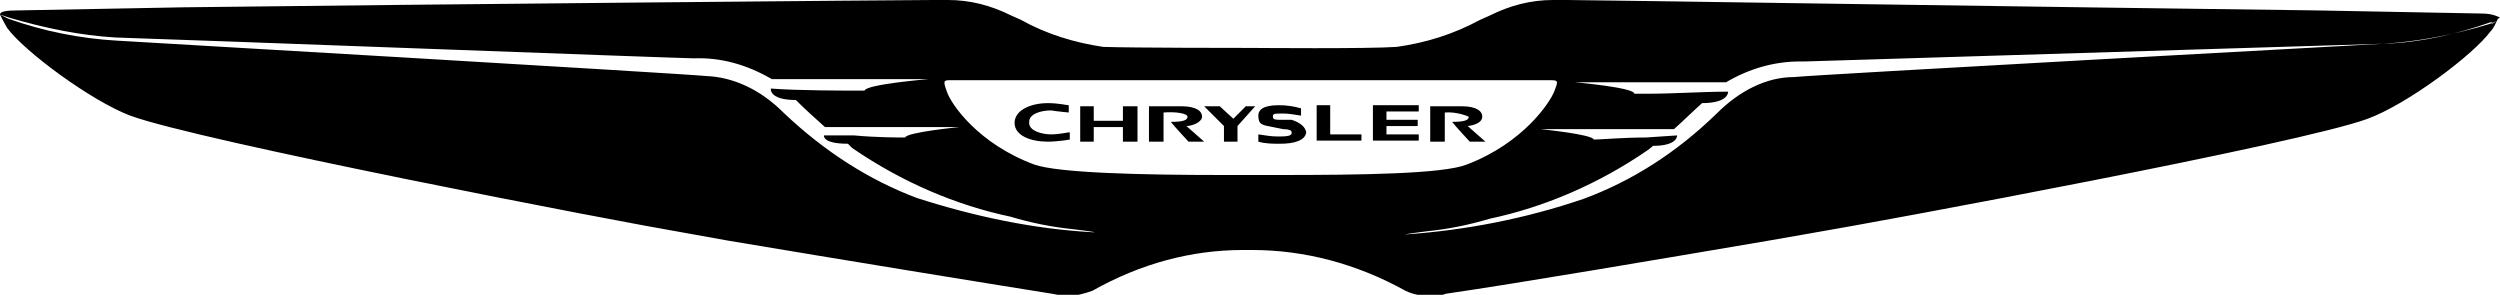 <?xml version="1.0" encoding="UTF-8"?>
<svg id="Layer_2" data-name="Layer 2" xmlns="http://www.w3.org/2000/svg" viewBox="0 0 24 2.83">
  <g id="Layer_1-2" data-name="Layer 1">
    <path d="M24,.17h0s-.06-.04-.17-.04l-1.59-.03C19.79.07,15.25,0,15.05,0h-.05s-.06,0-.09,0c-.21,0-.41.05-.61.15l-.09.04c-.26.14-.52.22-.8.26-.28.02-1.36.01-1.41.01s-1.13,0-1.41-.01c-.27-.04-.54-.12-.79-.26l-.09-.04c-.2-.1-.4-.15-.61-.15-.03,0-.06,0-.1,0h-.04C8.75,0,4.21.04,1.77.07L.17.1C.06.1,0,.11,0,.14l.09.03c.34.1.68.17,1.02.19.65.02,5.43.2,5.55.2.26-.01.51.06.75.2h1.5s-.6.05-.61.11h-.04c-.15,0-.61,0-.86-.02,0,0-.02.11.24.11.09.09.19.18.28.26h1.29s-.51.05-.52.1c-.06,0-.28,0-.49-.02h-.29s-.02.08.23.08l.04.04c.48.33,1,.55,1.52.66.2.06.4.1.6.12,0,0,.25.03.2.03-.57-.03-1.14-.15-1.7-.33-.45-.17-.88-.44-1.28-.82-.22-.22-.48-.34-.74-.35-.17-.02-5.65-.34-5.66-.34-.35-.02-.7-.09-1.04-.21L0,.14s.04.08.07.13c.17.23.81.7,1.18.84.65.24,4.64,1.01,5.35,1.13l.39.07c1.07.18,2.42.4,3.11.51.05.01.1.02.15.02.08,0,.16-.02.24-.05.46-.26.95-.39,1.44-.39.02,0,.04,0,.06,0,.01,0,.02,0,.03,0,.5,0,1,.13,1.47.39.08.04.16.05.24.05.05,0,.1,0,.15-.02.69-.1,2.04-.33,3.1-.51l.4-.07c.71-.12,4.7-.86,5.35-1.1.38-.14,1.01-.61,1.18-.84.03-.03.05-.08.07-.12h0s0,0,0,0h0ZM11.74,1.68c-.8,0-1.58-.02-1.81-.1-.54-.2-.8-.58-.84-.7-.04-.11-.03-.11.04-.11h5.76c.07,0,.07.01.03.11-.04.1-.29.49-.84.7-.23.09-1.01.1-1.81.1h-.53ZM23.92.21c-.34.12-.69.2-1.04.21-.01,0-5.5.3-5.66.32-.26,0-.52.13-.74.35-.39.38-.82.65-1.28.82-.56.19-1.13.3-1.7.34-.04,0,.2-.03.2-.03.2-.02.4-.06.6-.12.52-.11,1.04-.33,1.52-.66l.05-.04c.24,0,.23-.1.23-.1l-.3.02c-.22,0-.44.02-.5.02-.01-.05-.51-.1-.51-.1h1.28c.09-.08.18-.17.27-.25.26,0,.25-.11.25-.11-.25,0-.52.02-.78.02h-.12c0-.06-.57-.11-.57-.11h1.45c.22-.13.46-.2.71-.2.02,0,.04,0,.05,0l5.55-.17c.34-.02.69-.09,1.02-.19l.07-.03-.05.03h0ZM11.96,1.02h.09l-.17.19v.15h-.13v-.15l-.19-.19h.15s.13.12.13.12l.12-.12h0ZM12.77,1.29h.3v.06h-.43v-.34h.13v.28h0ZM13.31,1.29h.31v.06h-.44v-.34h.44v.06h-.31v.08h.3v.06h-.3v.08h0ZM10.79,1.02h.13v.34h-.14v-.14h-.28v.14h-.13v-.34h.13v.14h.28v-.14s0,0,0,0h0ZM11.39,1.21l.17.15h-.15s-.14-.15-.17-.19c.13,0,.16-.02.16-.05s-.11-.05-.23-.04v.28h-.14v-.34h.31c.15,0,.2.05.2.1,0,.04-.06.08-.14.09h0ZM14.1,1.12s-.11-.05-.23-.04v.28h-.14v-.34h.3c.15,0,.2.05.2.1s-.06.08-.14.09l.17.15h-.15s-.14-.15-.17-.19c.13,0,.16-.02.16-.05h0ZM12.54,1.26c0,.09-.12.12-.25.12-.07,0-.14,0-.21-.02v-.07c.07.01.12.02.18.02,0,0,.02,0,.03,0,.11,0,.11-.02.11-.04s-.03-.03-.08-.03l-.1-.02c-.1-.02-.14-.02-.14-.11s.12-.1.2-.1c.07,0,.14.01.21.03v.07c-.06-.01-.12-.02-.17-.02-.09,0-.1,0-.1.03s.03.03.07.03h.11c.09.03.13.07.14.12h0ZM9.88,1.18c0,.08.13.11.21.11s.16-.02.18-.02v.07s-.12.02-.21.02c-.17,0-.32-.06-.32-.18s.15-.19.32-.19c.1,0,.18.02.2.02v.07s-.11-.01-.17-.02c-.09,0-.21.03-.21.11h0Z" fill-rule="evenodd"/>
  </g>
</svg>